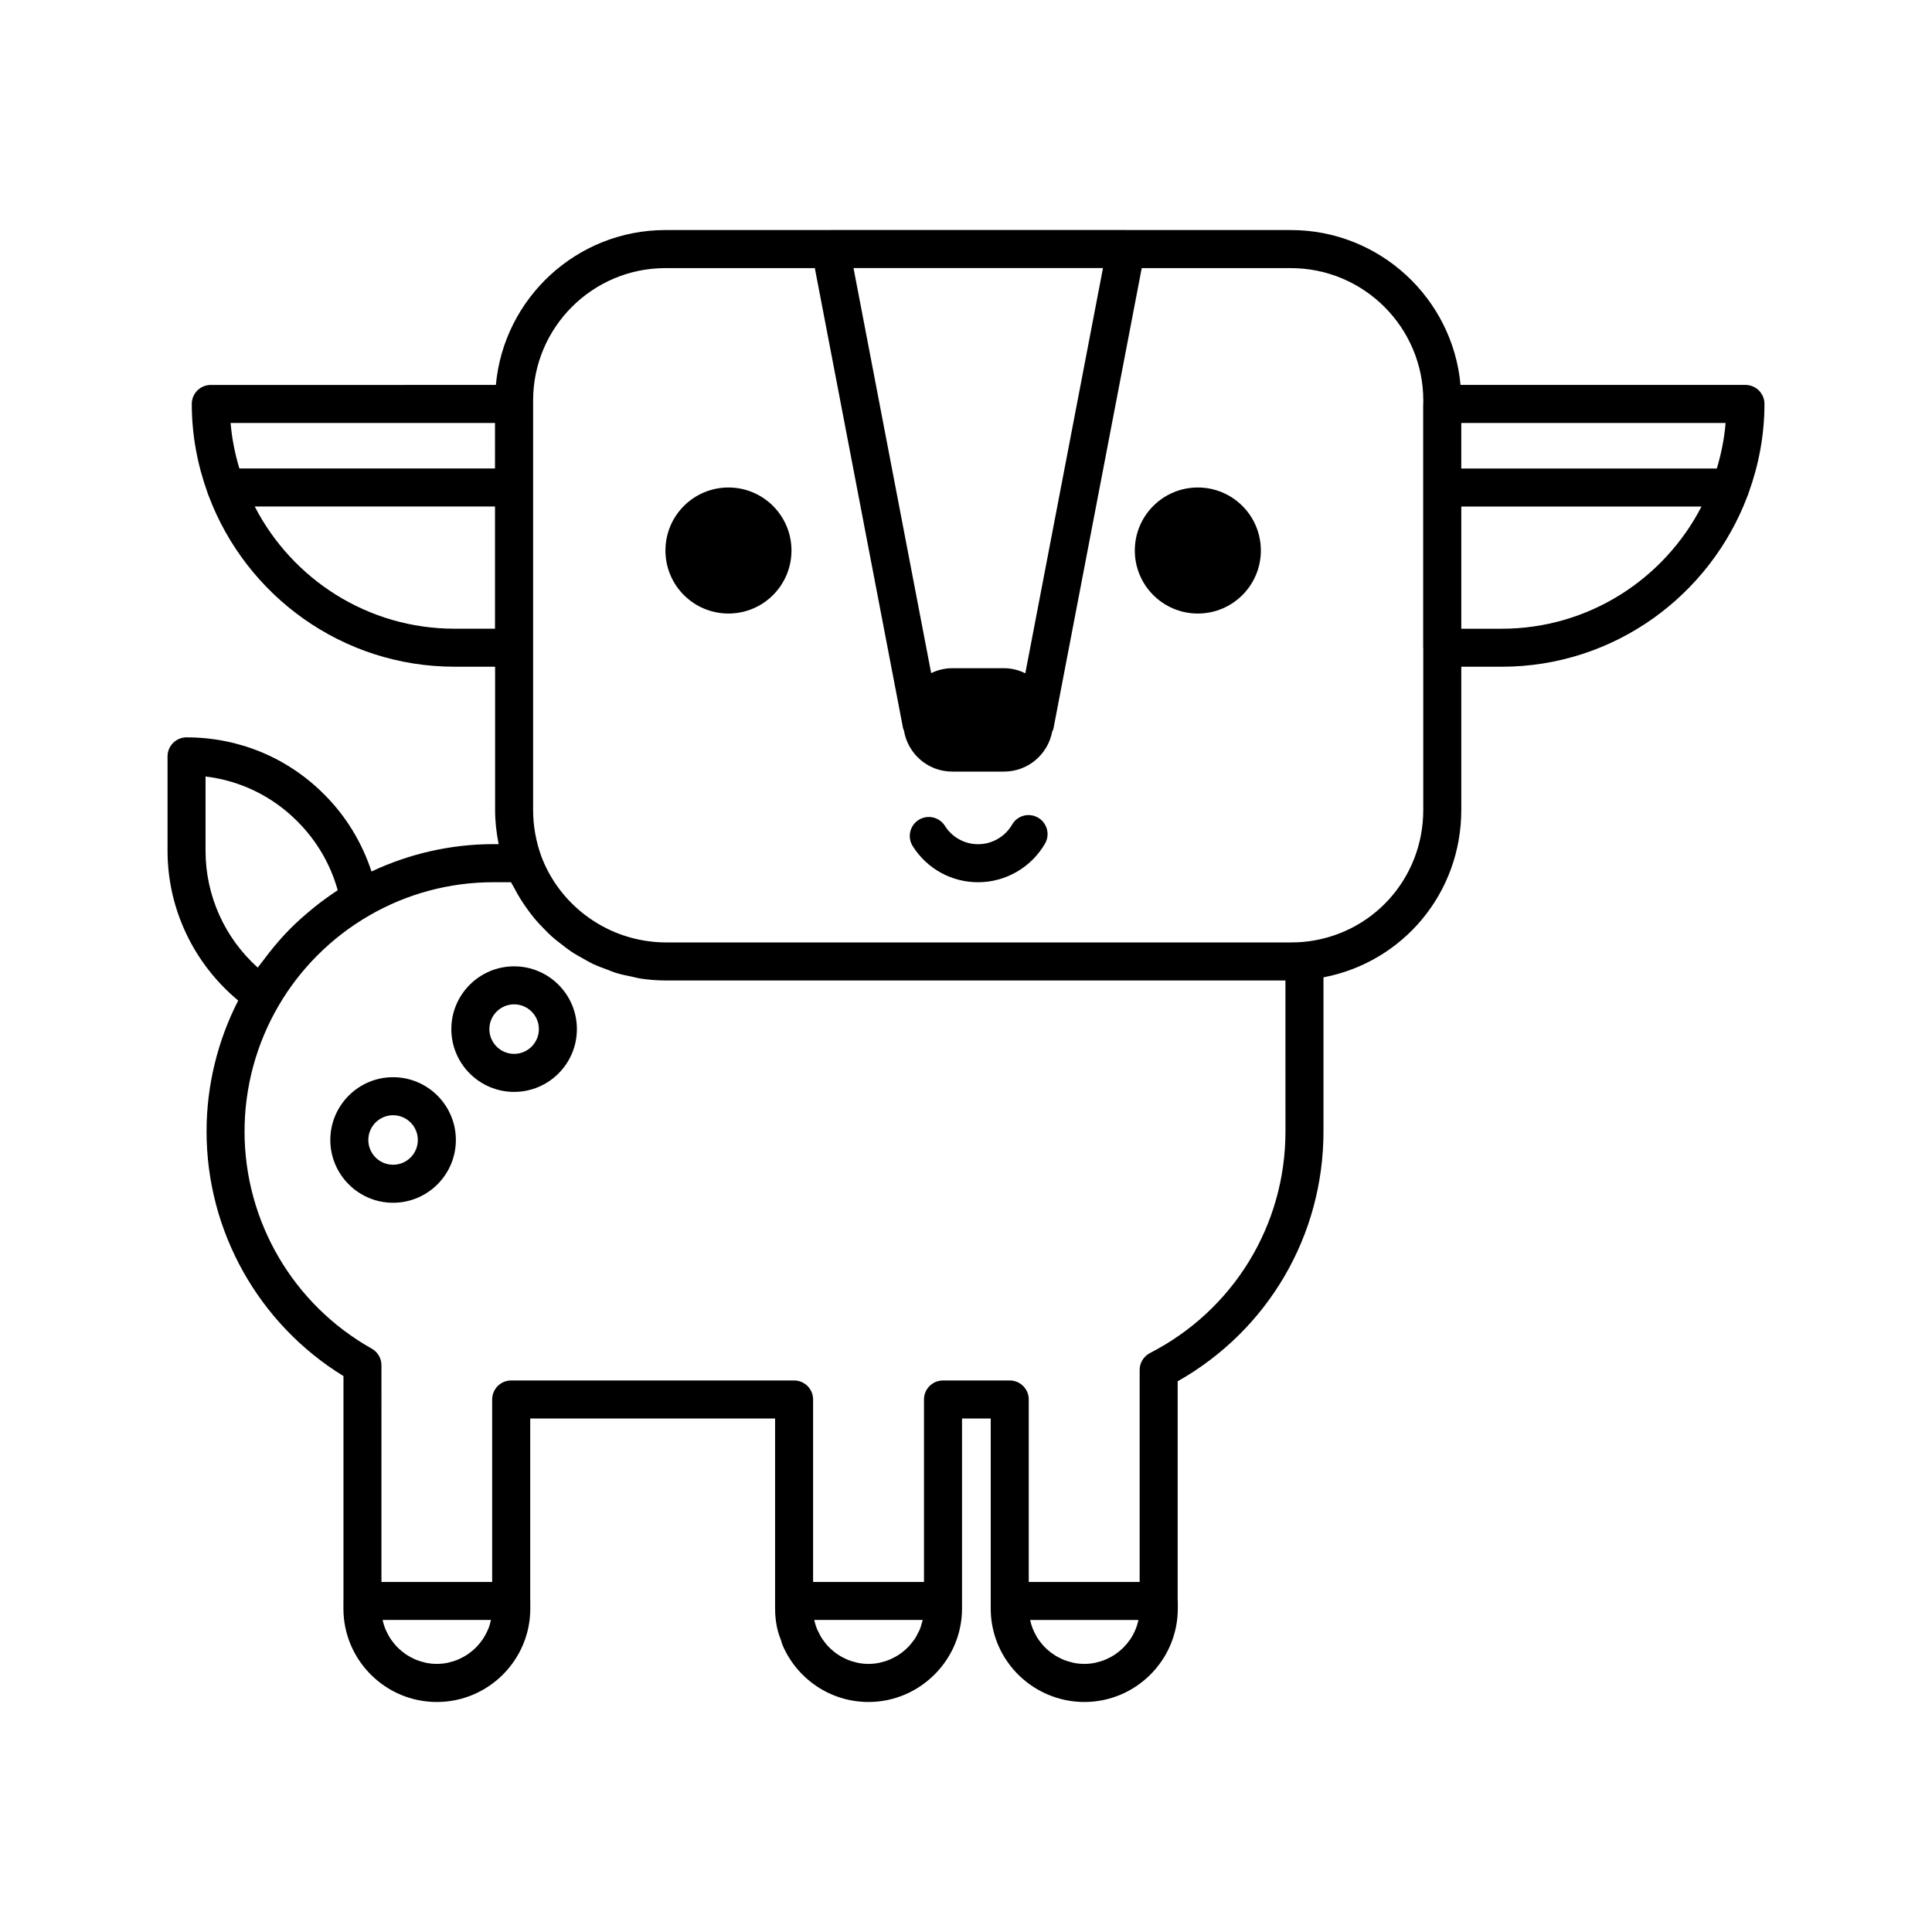 <?xml version="1.0" encoding="UTF-8"?>
<!-- The Best Svg Icon site in the world: iconSvg.co, Visit us! https://iconsvg.co -->
<svg fill="#000000" width="800px" height="800px" version="1.1" viewBox="144 144 512 512" xmlns="http://www.w3.org/2000/svg">
 <g>
  <path d="m353.75 289.89c0 9.227-7.477 16.703-16.699 16.703-9.227 0-16.703-7.477-16.703-16.703 0-9.223 7.477-16.699 16.703-16.699 9.223 0 16.699 7.477 16.699 16.699"/>
  <path d="m478.14 289.89c0 9.227-7.477 16.703-16.699 16.703-9.227 0-16.703-7.477-16.703-16.703 0-9.223 7.477-16.699 16.703-16.699 9.223 0 16.699 7.477 16.699 16.699"/>
  <path d="m419.1 360.69c-2.422-1.41-5.5-0.574-6.883 1.836-1.855 3.207-5.305 5.199-9.004 5.199-3.59 0-6.883-1.82-8.809-4.871-1.484-2.348-4.59-3.047-6.953-1.57-2.352 1.484-3.055 4.594-1.57 6.953 3.777 5.988 10.258 9.566 17.328 9.566 7.281 0 14.074-3.922 17.723-10.23 1.402-2.41 0.574-5.492-1.832-6.883z"/>
  <path d="m606.56 246.01h-75.508c-2.078-22.973-21.441-41.043-44.973-41.043h-43.609c-0.023 0-0.043-0.016-0.066-0.016h-78.301c-0.023 0-0.043 0.016-0.066 0.016h-43.699c-23.504 0-42.848 18.07-44.926 41.043l-75.551 0.004c-2.785 0-5.039 2.254-5.039 5.039 0 8.254 1.52 16.141 4.164 23.492 0.094 0.324 0.188 0.633 0.34 0.926 9.922 26.371 35.34 45.215 65.137 45.215h10.742v37.953c0 3.039 0.34 6.066 0.945 9.066h-1.371c-11.238 0-22.285 2.516-32.328 7.254-2.512-7.644-6.723-14.625-12.504-20.406-9.703-9.762-22.672-15.145-36.508-15.145-2.785 0-5.039 2.254-5.039 5.039v25.023c0 15.426 6.961 29.91 18.727 39.684-5.488 10.707-8.387 22.609-8.387 34.707 0 26.465 13.832 51.027 36.281 64.812v59.547c0 0.016-0.012 0.031-0.012 0.051v2.012c0 13.652 11.109 24.762 24.762 24.762 13.652 0 24.762-11.109 24.762-24.762v-2.012c0-0.035-0.02-0.062-0.02-0.098v-48.262h64.895v50.371c0 1.707 0.172 3.371 0.504 4.981 0.258 1.254 0.688 2.441 1.125 3.621 0.125 0.332 0.18 0.695 0.32 1.023 3.762 8.887 12.574 15.137 22.812 15.137 6.906 0 13.145-2.856 17.641-7.43 4.402-4.469 7.137-10.582 7.137-17.332v-50.371h7.606v50.371c0 10.242 6.266 19.051 15.176 22.805 2.965 1.258 6.223 1.957 9.641 1.957 13.652 0 24.762-11.109 24.762-24.762v-2.012c0-0.062-0.031-0.109-0.035-0.172v-58.043c23.918-13.52 38.641-38.605 38.641-66.195v-40.852c21.117-4.047 36.52-22.363 36.52-44.363v-37.953h10.695c29.801 0 55.215-18.852 65.141-45.227 0.148-0.285 0.238-0.586 0.328-0.898 2.66-7.363 4.18-15.258 4.18-23.52 0-2.785-2.254-5.039-5.039-5.039zm-331.38 64.605h-10.715c-23.055 0-43.062-13.18-52.961-32.387h63.676zm0-42.465h-67.742c-1.164-3.875-1.98-7.902-2.328-12.062h70.07zm161.12-53.105-20.582 107.38c-1.715-0.836-3.621-1.344-5.656-1.344h-13.715c-2.004 0-3.879 0.492-5.578 1.301l-20.578-107.34zm-237.83 154.42v-19.684c9.215 1.102 17.719 5.227 24.344 11.891 5.121 5.121 8.773 11.375 10.68 18.238-0.125 0.078-0.234 0.18-0.359 0.258-1.93 1.266-3.801 2.633-5.617 4.078-0.379 0.301-0.746 0.609-1.117 0.918-1.852 1.531-3.66 3.125-5.375 4.84-2.051 2.051-3.926 4.242-5.715 6.488-0.488 0.613-0.953 1.238-1.422 1.867-0.516 0.695-1.082 1.355-1.574 2.066-8.75-7.836-13.844-19.066-13.844-30.961zm74.809 206.5c-0.016 0.039-0.039 0.074-0.059 0.113-0.344 0.793-0.758 1.547-1.227 2.258-0.098 0.148-0.215 0.285-0.316 0.434-0.418 0.586-0.875 1.145-1.371 1.66-0.152 0.16-0.316 0.309-0.477 0.461-0.496 0.473-1.023 0.906-1.582 1.305-0.188 0.133-0.375 0.266-0.566 0.391-0.586 0.379-1.203 0.707-1.84 1-0.191 0.086-0.375 0.188-0.57 0.266-0.727 0.297-1.488 0.527-2.269 0.707-0.121 0.027-0.238 0.074-0.363 0.098-0.934 0.188-1.895 0.293-2.883 0.293-0.98 0-1.938-0.105-2.867-0.289-0.152-0.031-0.293-0.086-0.441-0.121-0.746-0.172-1.477-0.395-2.176-0.676-0.227-0.09-0.438-0.203-0.66-0.309-0.602-0.277-1.184-0.59-1.738-0.945-0.227-0.145-0.445-0.301-0.664-0.457-0.516-0.371-1.004-0.777-1.465-1.211-0.195-0.184-0.395-0.367-0.582-0.562-0.449-0.473-0.859-0.977-1.242-1.504-0.145-0.199-0.301-0.387-0.434-0.59-0.41-0.625-0.762-1.285-1.07-1.969-0.062-0.137-0.145-0.266-0.203-0.402-0.348-0.832-0.621-1.703-0.812-2.606h28.699c-0.188 0.918-0.461 1.809-0.82 2.656zm115.03-1.902c-0.16 0.59-0.312 1.18-0.543 1.738-0.141 0.348-0.332 0.664-0.5 0.996-0.238 0.477-0.477 0.953-0.762 1.398-0.191 0.301-0.418 0.574-0.629 0.855-0.332 0.441-0.672 0.871-1.051 1.27-0.223 0.238-0.465 0.461-0.703 0.684-0.434 0.402-0.891 0.781-1.371 1.129-0.234 0.172-0.473 0.336-0.715 0.492-0.551 0.352-1.133 0.66-1.73 0.938-0.215 0.102-0.426 0.211-0.645 0.301-0.723 0.293-1.48 0.523-2.254 0.699-0.121 0.027-0.238 0.074-0.363 0.098-0.938 0.188-1.902 0.293-2.891 0.293-0.977 0-1.926-0.105-2.852-0.289-0.18-0.035-0.348-0.098-0.523-0.141-0.715-0.168-1.41-0.379-2.082-0.648-0.258-0.105-0.5-0.23-0.75-0.348-0.562-0.266-1.109-0.555-1.633-0.887-0.262-0.164-0.512-0.344-0.762-0.523-0.473-0.344-0.922-0.719-1.352-1.113-0.234-0.219-0.469-0.434-0.688-0.668-0.402-0.422-0.766-0.879-1.113-1.348-0.184-0.25-0.383-0.488-0.551-0.75-0.348-0.535-0.637-1.102-0.914-1.684-0.109-0.234-0.25-0.453-0.348-0.691-0.34-0.816-0.609-1.672-0.797-2.555h28.734c-0.043 0.258-0.148 0.5-0.215 0.754zm55.23 4.352c-0.043 0.066-0.094 0.125-0.141 0.191-0.469 0.676-0.992 1.309-1.566 1.895-0.102 0.105-0.211 0.207-0.316 0.309-0.547 0.527-1.133 1.012-1.754 1.449-0.141 0.098-0.277 0.199-0.422 0.293-0.633 0.414-1.305 0.773-2 1.086-0.148 0.066-0.289 0.145-0.438 0.203-0.773 0.316-1.578 0.566-2.41 0.75-0.082 0.02-0.16 0.051-0.242 0.066-0.941 0.191-1.91 0.293-2.906 0.293-0.973 0-1.918-0.105-2.836-0.285-0.227-0.043-0.441-0.125-0.664-0.18-0.648-0.16-1.289-0.348-1.902-0.59-0.34-0.137-0.66-0.301-0.984-0.457-0.453-0.219-0.898-0.453-1.324-0.719-0.375-0.234-0.742-0.488-1.094-0.754-0.316-0.238-0.621-0.492-0.918-0.754-0.387-0.344-0.766-0.699-1.113-1.082-0.195-0.211-0.367-0.438-0.547-0.66-0.383-0.477-0.766-0.957-1.086-1.48-0.059-0.094-0.102-0.191-0.156-0.285-0.793-1.348-1.395-2.82-1.727-4.394h28.703c-0.391 1.852-1.133 3.582-2.156 5.106zm41.121-134.55c0 24.832-13.758 47.324-35.906 58.707-1.676 0.867-2.734 2.594-2.734 4.481v56.184h-29.391v-48.359c0-2.785-2.254-5.039-5.039-5.039h-17.684c-2.785 0-5.039 2.254-5.039 5.039v48.359h-29.387v-48.359c0-2.785-2.254-5.039-5.039-5.039h-74.973c-2.785 0-5.039 2.254-5.039 5.039v48.359h-29.344l0.004-57.441c0-1.82-0.984-3.504-2.574-4.394-20.793-11.664-33.707-33.711-33.707-57.535 0-11.785 3.148-23.355 9.117-33.496 2.793-4.781 6.234-9.234 10.23-13.23 4.098-4.098 8.676-7.617 13.613-10.465 9.957-5.809 21.371-8.879 33.012-8.879h4.641c0.262 0.551 0.609 1.043 0.891 1.582 0.473 0.906 0.965 1.793 1.496 2.66 0.637 1.039 1.316 2.035 2.027 3.012 0.586 0.805 1.176 1.602 1.816 2.363 0.785 0.941 1.621 1.824 2.477 2.695 0.68 0.695 1.352 1.387 2.074 2.035 0.926 0.828 1.902 1.582 2.891 2.332 0.754 0.574 1.488 1.16 2.277 1.688 1.059 0.707 2.168 1.316 3.281 1.934 0.801 0.441 1.578 0.918 2.406 1.312 1.203 0.574 2.453 1.027 3.703 1.492 0.809 0.301 1.59 0.652 2.418 0.91 1.406 0.434 2.859 0.723 4.309 1.02 0.723 0.148 1.418 0.363 2.148 0.477 2.199 0.336 4.438 0.523 6.699 0.523h164.32zm36.52-192.93c0 0.043-0.023 0.078-0.023 0.121v64.605c0 0.043 0.023 0.078 0.023 0.121v42.867c0 18.312-13.727 33.352-31.891 34.977-1.074 0.09-2.144 0.129-3.211 0.129h-165.74c-1.957 0-3.883-0.195-5.777-0.516-12.133-2.062-22.613-10.461-27.078-22.227-1.461-4.031-2.203-8.188-2.203-12.363l0.004-108.54c0-19.332 15.723-35.055 35.055-35.055h39.602l23.371 121.9c0.043 0.23 0.168 0.418 0.242 0.637 1.02 6.172 6.34 10.891 12.801 10.891h13.715c6.352 0 11.625-4.555 12.77-10.574 0.133-0.312 0.297-0.609 0.363-0.953l23.367-121.9h39.512c19.355 0 35.105 15.723 35.105 35.055zm20.773 59.688h-10.695v-32.387h63.66c-9.902 19.203-29.91 32.387-52.965 32.387zm57.023-42.465h-67.723v-12.062l70.051 0.004c-0.348 4.16-1.164 8.184-2.328 12.059z"/>
  <path d="m248.17 429.47c-9.172 0-16.633 7.465-16.633 16.633 0 9.176 7.465 16.641 16.633 16.641 9.176 0 16.641-7.465 16.641-16.641-0.004-9.168-7.465-16.633-16.641-16.633zm0 23.199c-3.617 0-6.559-2.941-6.559-6.562 0-3.617 2.941-6.559 6.559-6.559 3.621 0 6.562 2.941 6.562 6.559 0 3.621-2.941 6.562-6.562 6.562z"/>
  <path d="m280.25 400.09c-9.176 0-16.641 7.465-16.641 16.633 0 9.176 7.465 16.641 16.641 16.641 9.172 0 16.633-7.465 16.633-16.641 0-9.172-7.461-16.633-16.633-16.633zm0 23.195c-3.621 0-6.562-2.941-6.562-6.562 0-3.617 2.941-6.559 6.562-6.559 3.617 0 6.559 2.941 6.559 6.559 0 3.621-2.941 6.562-6.559 6.562z"/>
 </g>
</svg>